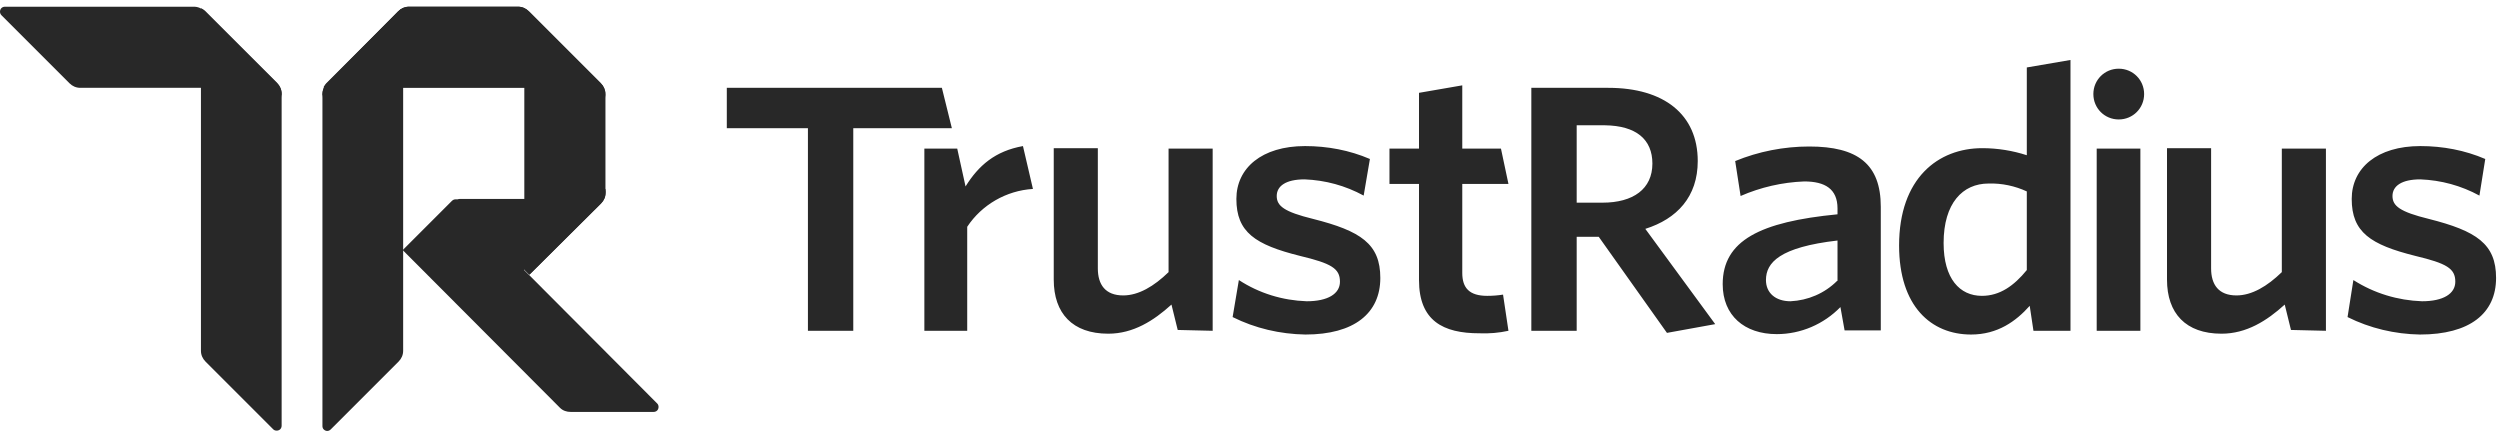<svg width="165" height="29" viewBox="0 0 165 29" fill="none" xmlns="http://www.w3.org/2000/svg">
<path d="M13.234 0.526C13.344 0.581 13.454 0.636 13.536 0.718L18.287 5.468C18.479 5.661 18.588 5.908 18.588 6.182V28.093C18.588 28.285 18.451 28.422 18.259 28.422C18.177 28.422 18.094 28.395 18.039 28.34L13.564 23.865C13.372 23.672 13.262 23.425 13.262 23.151V0.526H13.234Z" fill="#282828"/>
<path d="M26.306 0.746C26.388 0.663 26.498 0.581 26.608 0.526V23.151C26.608 23.425 26.498 23.672 26.306 23.865L21.83 28.34C21.693 28.477 21.501 28.477 21.364 28.34C21.309 28.285 21.281 28.203 21.281 28.12V6.21C21.281 5.963 21.391 5.688 21.583 5.523L26.306 0.746Z" fill="#282828"/>
<path d="M34.925 18.154L34.596 17.824V13.156H30.065C29.983 13.156 29.9 13.184 29.818 13.266L26.578 16.506L36.957 26.913C37.149 27.105 37.396 27.187 37.671 27.187H43.135C43.327 27.187 43.464 27.05 43.464 26.858C43.464 26.775 43.437 26.693 43.382 26.638L34.925 18.154Z" fill="#282828"/>
<path d="M27 0.443C26.725 0.443 26.478 0.553 26.286 0.745L21.536 5.495C21.454 5.578 21.399 5.688 21.344 5.77H34.605V17.796L34.935 18.126L39.658 13.431C39.85 13.238 39.96 12.991 39.96 12.717V6.209C39.96 5.935 39.85 5.688 39.658 5.495L34.907 0.745C34.715 0.553 34.468 0.443 34.194 0.443H27Z" fill="#282828"/>
<path d="M13.509 0.745C13.317 0.553 13.07 0.443 12.795 0.443H0.329C0.137 0.443 0 0.581 0 0.773C0 0.855 0.027 0.938 0.11 1.02L4.585 5.495C4.778 5.688 5.025 5.797 5.299 5.797H17.93C18.286 5.797 18.588 6.1 18.588 6.456V6.209C18.588 5.935 18.479 5.688 18.286 5.495L13.509 0.745Z" fill="#282828"/>
<path d="M26.278 0.745C26.471 0.553 26.718 0.443 26.992 0.443H34.186C34.461 0.443 34.708 0.553 34.9 0.745L39.65 5.495C39.842 5.688 39.952 5.935 39.952 6.209V6.456C39.952 6.1 39.65 5.797 39.293 5.797H21.94C21.583 5.797 21.281 6.1 21.281 6.456V6.209C21.281 5.935 21.391 5.688 21.583 5.495L26.278 0.745Z" fill="#282828"/>
<path d="M39.947 12.469C39.947 12.826 39.645 13.128 39.288 13.128H30.337C30.254 13.128 30.172 13.211 30.172 13.293C30.172 13.348 30.199 13.375 30.227 13.403L34.949 18.125L39.672 13.43C39.864 13.238 39.974 12.991 39.974 12.716V12.469H39.947Z" fill="#282828"/>
<path d="M164.741 18.345C164.741 16.094 163.45 15.243 160.293 14.446C158.398 13.98 157.904 13.595 157.904 12.936C157.904 12.277 158.508 11.838 159.743 11.838C161.116 11.893 162.434 12.25 163.642 12.909L164.027 10.493C162.681 9.916 161.226 9.641 159.743 9.641C156.888 9.641 155.213 11.097 155.213 13.128C155.213 15.325 156.449 16.149 159.414 16.89C161.473 17.384 162.05 17.714 162.05 18.592C162.05 19.389 161.254 19.883 159.853 19.883C158.261 19.828 156.696 19.361 155.323 18.483L154.938 20.926C156.421 21.668 158.069 22.052 159.716 22.079C163.011 22.079 164.741 20.679 164.741 18.345ZM153.511 21.832V9.806H150.6V17.961C149.639 18.894 148.623 19.498 147.607 19.498C146.427 19.498 145.933 18.785 145.933 17.714V9.779H143.022V18.455C143.022 20.679 144.258 22.024 146.619 22.024C148.266 22.024 149.612 21.173 150.792 20.102L151.204 21.777L153.511 21.832ZM141.265 21.832V9.806H138.382V21.832H141.265ZM139.837 4.534C140.771 4.534 141.512 5.276 141.512 6.209C141.512 7.143 140.771 7.884 139.837 7.884C138.904 7.884 138.162 7.143 138.162 6.209C138.162 5.276 138.904 4.534 139.837 4.534ZM133.769 17.824C132.918 18.867 131.984 19.526 130.804 19.526C129.348 19.526 128.278 18.4 128.278 16.039C128.278 13.403 129.541 12.113 131.243 12.113C132.122 12.085 133 12.277 133.769 12.634V17.824ZM136.652 21.832V3.958L133.769 4.452V10.245C132.836 9.943 131.847 9.779 130.831 9.779C127.921 9.779 125.34 11.756 125.34 16.204C125.34 20.212 127.454 22.079 130.09 22.079C131.847 22.079 133.055 21.201 133.961 20.185L134.208 21.832H136.652ZM121.249 18.538C120.425 19.361 119.327 19.828 118.173 19.883C117.185 19.883 116.553 19.334 116.553 18.483C116.553 17.329 117.46 16.314 121.276 15.874V18.538H121.249ZM124.132 21.832V13.65C124.132 10.822 122.594 9.669 119.409 9.669C117.734 9.669 116.059 9.998 114.522 10.63L114.879 12.936C116.197 12.36 117.624 12.03 119.08 11.975C120.452 11.975 121.276 12.47 121.276 13.76V14.144C116.169 14.639 113.698 15.874 113.698 18.757C113.698 20.816 115.126 22.052 117.267 22.052C118.86 22.052 120.37 21.393 121.468 20.267L121.743 21.805H124.132V21.832ZM113.204 21.393L108.591 15.105C110.678 14.446 112.051 12.991 112.051 10.63C112.051 7.555 109.827 5.797 106.147 5.797H101.068V21.832H104.061V15.627H105.516L110.019 21.97L113.204 21.393ZM109.058 10.795C109.058 12.47 107.795 13.376 105.763 13.376H104.061V8.269H105.928C107.987 8.296 109.058 9.202 109.058 10.795ZM99.558 21.832L99.201 19.444C98.871 19.498 98.514 19.526 98.157 19.526C96.977 19.526 96.51 19.004 96.51 18.016V12.14H99.558L99.063 9.806H96.51V5.633L93.654 6.127V9.806H91.705V12.14H93.654V18.483C93.654 21.173 95.247 21.997 97.636 21.997C98.294 22.024 98.926 21.97 99.558 21.832ZM91.101 18.345C91.101 16.094 89.81 15.243 86.653 14.446C84.758 13.98 84.264 13.595 84.264 12.936C84.264 12.277 84.868 11.838 86.104 11.838C87.476 11.893 88.794 12.25 90.002 12.909L90.414 10.493C89.069 9.916 87.614 9.641 86.131 9.641C83.275 9.641 81.601 11.097 81.601 13.128C81.601 15.325 82.836 16.149 85.802 16.89C87.861 17.384 88.437 17.714 88.437 18.592C88.437 19.389 87.641 19.883 86.241 19.883C84.648 19.828 83.111 19.361 81.765 18.483L81.353 20.926C82.836 21.668 84.484 22.052 86.159 22.079C89.371 22.079 91.101 20.679 91.101 18.345ZM80.036 21.832V9.806H77.125V17.961C76.164 18.894 75.148 19.498 74.132 19.498C72.952 19.498 72.457 18.785 72.457 17.714V9.779H69.547V18.455C69.547 20.679 70.782 22.024 73.144 22.024C74.791 22.024 76.137 21.173 77.317 20.102L77.729 21.777L80.036 21.832ZM68.174 12.47L67.515 9.641C65.675 9.971 64.577 10.932 63.726 12.305L63.177 9.806H61.008V21.832H63.836V14.968C64.797 13.513 66.417 12.579 68.174 12.47Z" fill="#282828"/>
<path d="M62.823 8.461L62.164 5.797H47.969V8.461H53.323V21.832H56.316V8.461H62.823Z" fill="#282828"/>
</svg>
